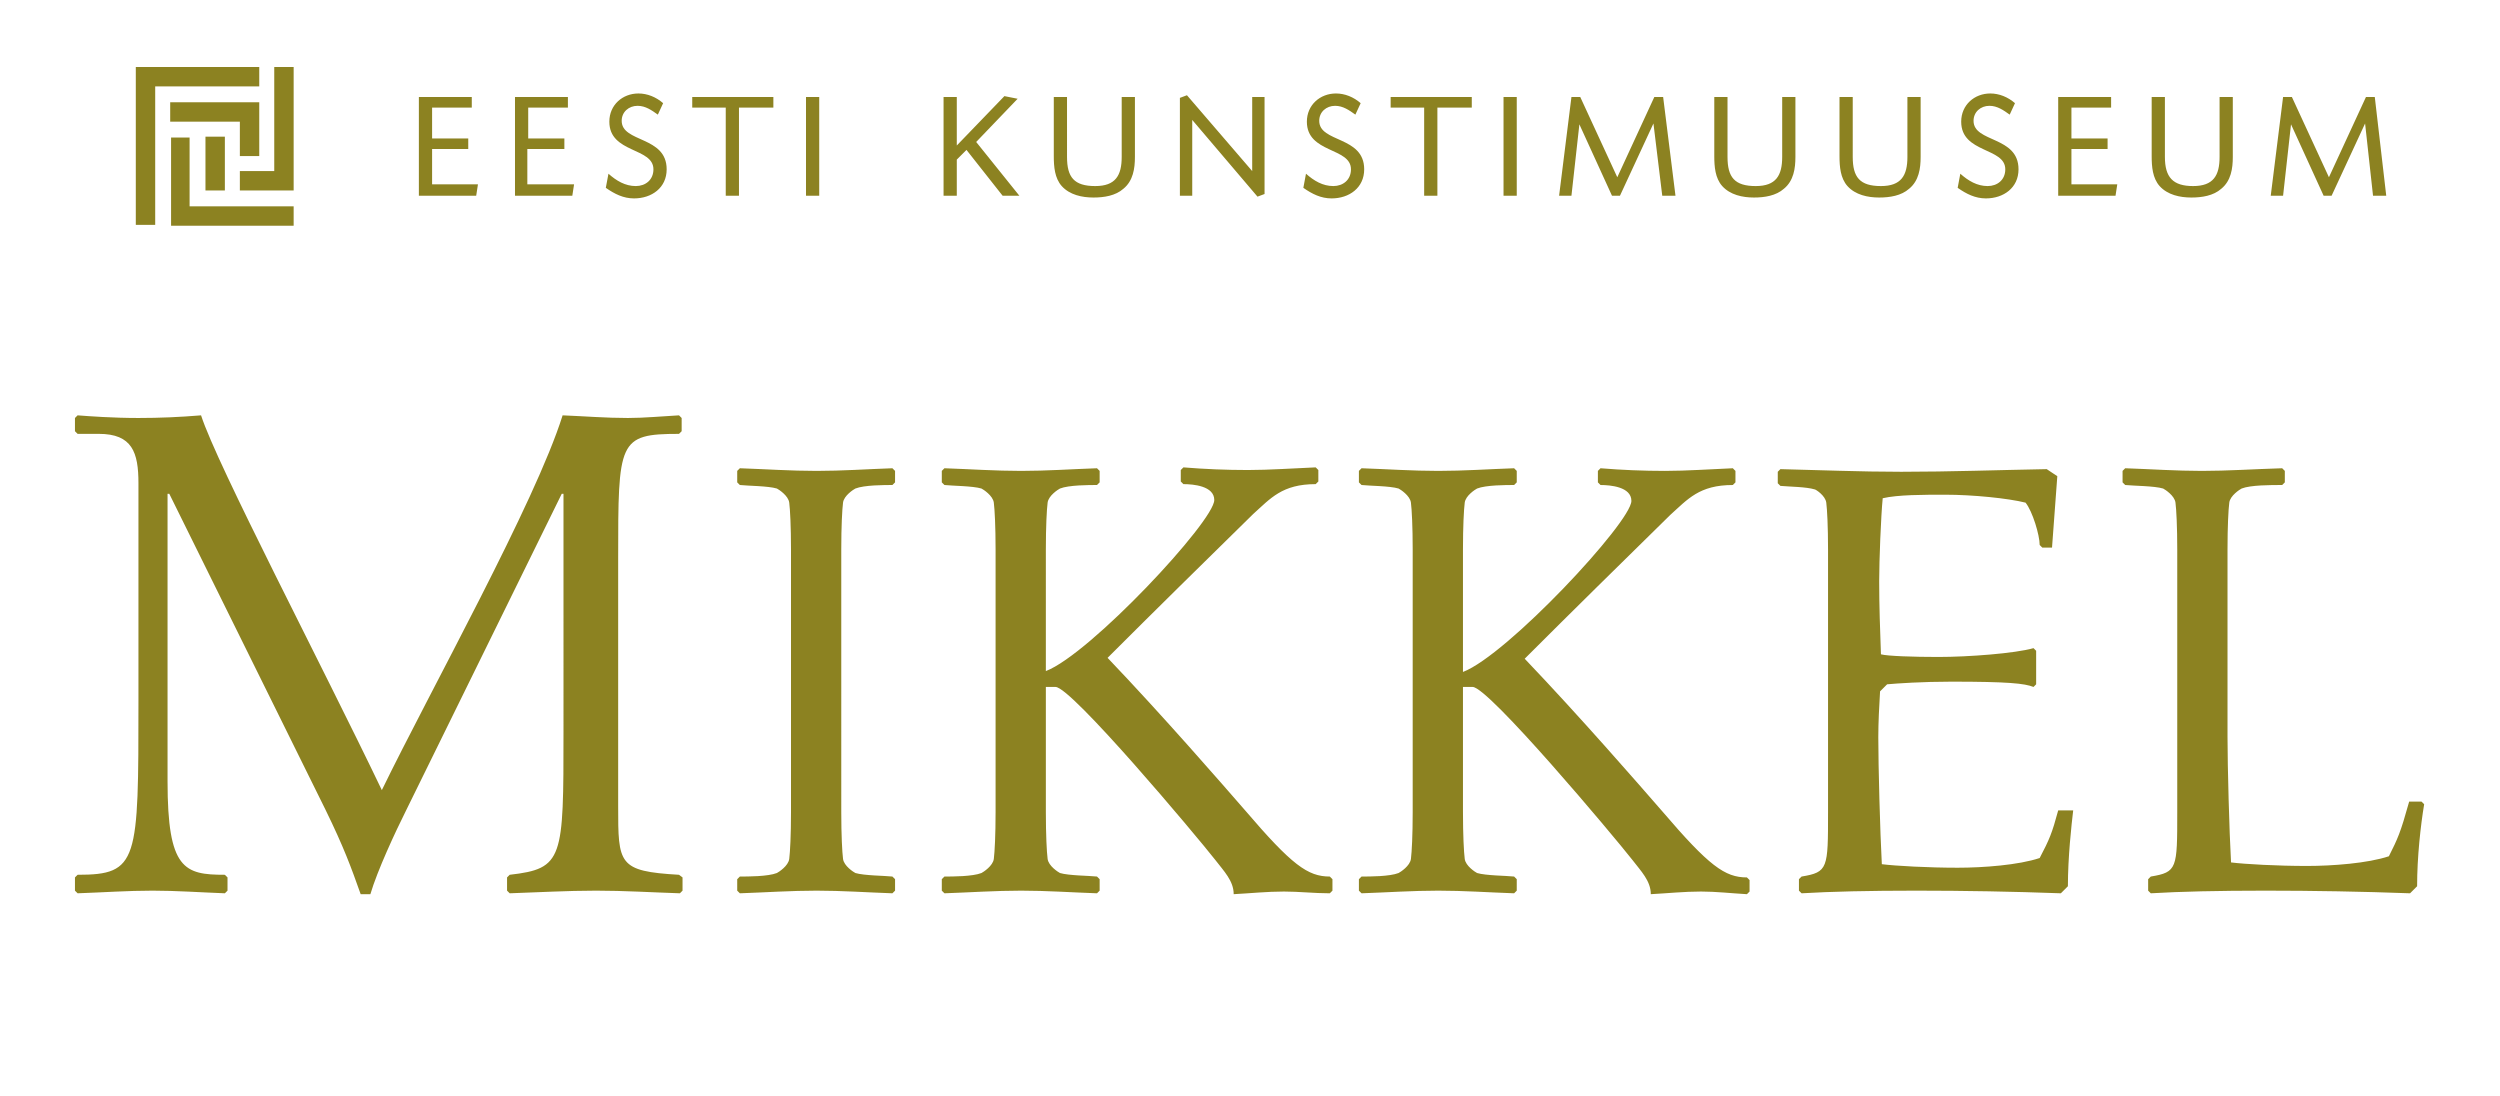<?xml version="1.0" encoding="utf-8"?>
<!-- Generator: Adobe Illustrator 24.0.3, SVG Export Plug-In . SVG Version: 6.00 Build 0)  -->
<svg version="1.1" id="Layer_1" xmlns="http://www.w3.org/2000/svg" xmlns:xlink="http://www.w3.org/1999/xlink" x="0px" y="0px"
	 viewBox="0 0 283.5 124.3" style="enable-background:new 0 0 283.5 124.3;" xml:space="preserve">
<style type="text/css">
	.st0{fill:#231F20;}
	.st1{fill:#6A306B;}
	.st2{fill:#8C2003;}
	.st3{fill:#8C8221;}
	.st4{fill:#F06528;}
	.st5{fill:#F58A1F;}
</style>
<g>
	<path class="st3" d="M49,20.9v-4h4.1v-1.2H49v-3.5h4.5V11h-6v11.2h6.5l0.2-1.3H49z M59.8,20.9v-4H64v-1.2h-4.1v-3.5h4.5V11h-6v11.2
		h6.5l0.2-1.3H59.8z M70.5,13.7c0-1,0.8-1.7,1.8-1.7c0.9,0,1.6,0.5,2.3,1l0.6-1.3c-0.8-0.7-1.8-1.1-2.8-1.1c-1.8,0-3.3,1.3-3.3,3.2
		c0,3.6,5,2.9,5,5.4c0,1.2-0.9,1.9-2,1.9c-1.2,0-2.2-0.6-3.1-1.4l-0.3,1.6c1,0.7,2,1.2,3.2,1.2c2,0,3.7-1.2,3.7-3.3
		C75.6,15.4,70.5,16.2,70.5,13.7 M83.9,12.2h3.8V11h-9.2v1.2h3.8v10h1.5V12.2z M91.4,22.2h1.5V11h-1.5V22.2z M115.6,22.2l-4.9-6.1
		l4.7-4.9l-1.5-0.3l-5.4,5.6V11h-1.5v11.2h1.5v-4.1l1.1-1.1l4.1,5.2H115.6z M127.4,21.4c1.1-0.9,1.3-2.3,1.3-3.6V11h-1.5v6.8
		c0,2.1-0.7,3.3-3,3.3c-2.4,0-3.2-1-3.2-3.3V11h-1.5v6.7c0,1.2,0.1,2.5,0.9,3.4c0.9,1,2.3,1.3,3.6,1.3
		C125.2,22.4,126.5,22.2,127.4,21.4 M142.6,22.3l0.8-0.3V11H142v8.4l-7.4-8.6l-0.8,0.3v11.1h1.4v-8.6L142.6,22.3z M149.6,13.7
		c0-1,0.8-1.7,1.8-1.7c0.9,0,1.6,0.5,2.3,1l0.6-1.3c-0.8-0.7-1.8-1.1-2.8-1.1c-1.8,0-3.3,1.3-3.3,3.2c0,3.6,5,2.9,5,5.4
		c0,1.2-0.9,1.9-2,1.9c-1.2,0-2.2-0.6-3.1-1.4l-0.3,1.6c1,0.7,2,1.2,3.2,1.2c2,0,3.7-1.2,3.7-3.3C154.7,15.4,149.6,16.2,149.6,13.7
		 M163.1,12.2h3.8V11h-9.2v1.2h3.8v10h1.5V12.2z M170.5,22.2h1.5V11h-1.5V22.2z M188.5,22.2h1.5L188.6,11h-1l-4.2,9.1l-4.2-9.1h-1
		l-1.4,11.2h1.4l0.9-8.1l3.7,8.1h0.9l3.8-8.2L188.5,22.2z M202.3,21.4c1.1-0.9,1.3-2.3,1.3-3.6V11h-1.5v6.8c0,2.1-0.7,3.3-3,3.3
		c-2.4,0-3.2-1-3.2-3.3V11h-1.5v6.7c0,1.2,0.1,2.5,0.9,3.4c0.9,1,2.3,1.3,3.6,1.3C200.1,22.4,201.4,22.2,202.3,21.4 M216.5,21.4
		c1.1-0.9,1.3-2.3,1.3-3.6V11h-1.5v6.8c0,2.1-0.7,3.3-3,3.3c-2.4,0-3.2-1-3.2-3.3V11h-1.5v6.7c0,1.2,0.1,2.5,0.9,3.4
		c0.9,1,2.3,1.3,3.6,1.3C214.3,22.4,215.6,22.2,216.5,21.4 M223.8,13.7c0-1,0.8-1.7,1.8-1.7c0.9,0,1.6,0.5,2.3,1l0.6-1.3
		c-0.8-0.7-1.8-1.1-2.8-1.1c-1.8,0-3.3,1.3-3.3,3.2c0,3.6,5,2.9,5,5.4c0,1.2-0.9,1.9-2,1.9c-1.2,0-2.2-0.6-3.1-1.4l-0.3,1.6
		c1,0.7,2,1.2,3.2,1.2c2,0,3.7-1.2,3.7-3.3C228.9,15.4,223.8,16.2,223.8,13.7 M234.9,20.9v-4h4.1v-1.2h-4.1v-3.5h4.5V11h-6v11.2h6.5
		l0.2-1.3H234.9z M251.9,21.4c1.1-0.9,1.3-2.3,1.3-3.6V11h-1.5v6.8c0,2.1-0.7,3.3-3,3.3c-2.3,0-3.2-1-3.2-3.3V11H244v6.7
		c0,1.2,0.1,2.5,0.9,3.4c0.9,1,2.3,1.3,3.6,1.3C249.7,22.4,251,22.2,251.9,21.4 M270.6,22.2L269.3,11h-1l-4.2,9.1l-4.2-9.1h-1
		l-1.4,11.2h1.4l0.9-8.1l3.7,8.1h0.9l3.8-8.2l0.9,8.2H270.6z M25.5,21.6h-2.2v-6.1h2.2V21.6z M21.5,15.5v7.9h11.8v2.2H19.4v-10H21.5
		z M29.4,11.6v6.1h-2.2v-3.9h-7.9v-2.2H29.4z M33.3,7.6v14h-6.1v-2.2h3.9V7.6H33.3z M29.4,7.6v2.2c-0.4,0-11.8,0-11.8,0v15.7h-2.2
		V7.6H29.4z"/>
	<path class="st3" d="M92.6,53.4c-2.9,0-5.8-0.2-8.7-0.3l-0.3,0.3v1.3l0.3,0.3c0.9,0.1,3.2,0.1,4.2,0.4c0.2,0.1,1.3,0.8,1.4,1.6
		c0.1,0.8,0.2,2.7,0.2,5.3v29.8c0,2.6-0.1,4.5-0.2,5.3c-0.1,0.8-1.2,1.5-1.4,1.6c-1,0.4-3.3,0.4-4.2,0.4l-0.3,0.3v1.3l0.3,0.3
		c2.9-0.1,5.8-0.3,8.7-0.3c2.9,0,5.7,0.2,8.6,0.3l0.3-0.3v-1.3l-0.3-0.3c-0.9-0.1-3.2-0.1-4.2-0.4c-0.2-0.1-1.3-0.8-1.4-1.6
		c-0.1-0.8-0.2-2.7-0.2-5.3V62.3c0-2.6,0.1-4.5,0.2-5.3c0.1-0.8,1.2-1.5,1.4-1.6c1-0.4,3.3-0.4,4.2-0.4l0.3-0.3v-1.3l-0.3-0.3
		C98.3,53.2,95.5,53.4,92.6,53.4 M150.8,101.3l0.3-0.3v-1.3l-0.3-0.3c-2.5,0-4.3-1.3-9.6-7.5c-2.7-3.1-9.3-10.7-15.6-17.3
		c5.4-5.4,11-10.9,16.5-16.3c2-1.8,3.3-3.4,7.1-3.4l0.3-0.3v-1.3l-0.3-0.3c-2.5,0.1-5.2,0.3-7.7,0.3c-2.4,0-4.9-0.1-7.3-0.3
		l-0.3,0.3v1.3l0.3,0.3c1.1,0,3.5,0.2,3.5,1.8c0,2.4-14.1,17.5-19.1,19.4V62.3c0-2.6,0.1-4.5,0.2-5.3c0.1-0.8,1.2-1.5,1.4-1.6
		c1-0.4,3.3-0.4,4.2-0.4l0.3-0.3v-1.3l-0.3-0.3c-2.9,0.1-5.7,0.3-8.6,0.3s-5.8-0.2-8.7-0.3l-0.3,0.3v1.3l0.3,0.3
		c0.9,0.1,3.2,0.1,4.2,0.4c0.2,0.1,1.3,0.8,1.4,1.6c0.1,0.8,0.2,2.7,0.2,5.3v29.8c0,2.6-0.1,4.5-0.2,5.3c-0.1,0.8-1.2,1.5-1.4,1.6
		c-1,0.4-3.3,0.4-4.2,0.4l-0.3,0.3v1.3l0.3,0.3c2.9-0.1,5.8-0.3,8.7-0.3s5.7,0.2,8.6,0.3l0.3-0.3v-1.3l-0.3-0.3
		c-0.9-0.1-3.2-0.1-4.2-0.4c-0.2-0.1-1.3-0.8-1.4-1.6c-0.1-0.8-0.2-2.7-0.2-5.3V77.9h1.1c1.8,0,15.9,16.8,18.1,19.6
		c1,1.3,2.1,2.4,2.1,3.9c1.9-0.1,3.8-0.3,5.7-0.3C147.3,101.1,149,101.3,150.8,101.3 M207.1,57c0.1,0.8,0.2,2.7,0.2,5.3v29.8
		c0,6.4,0,6.8-3,7.3l-0.3,0.3v1.3l0.3,0.3c3.3-0.2,7.7-0.3,13-0.3c5.4,0,11,0.1,16.4,0.3l0.8-0.8c0-3.3,0.4-6.9,0.6-8.6h-1.7
		c-0.7,2.6-1,3.3-2.1,5.4c-2.4,0.8-6.4,1.1-9.3,1.1c-3.3,0-7-0.2-8.6-0.4c-0.2-3.7-0.4-11.1-0.4-14.4c0-1.7,0.1-3.5,0.2-5.2l0.8-0.8
		c1.1-0.1,4-0.3,7.3-0.3c6.4,0,8.3,0.2,9.3,0.6l0.3-0.3v-3.8l-0.3-0.3c-2.1,0.6-7.4,1-10.8,1c-2.8,0-5.8-0.1-6.5-0.3
		c-0.1-2.8-0.2-5.5-0.2-8.3c0-2.3,0.2-7.4,0.4-9.4c1.7-0.4,4.6-0.4,7.1-0.4c3.1,0,7.1,0.4,9.1,0.9c0.8,1,1.6,3.7,1.6,4.8l0.3,0.3
		h1.1l0.6-8.1l-1.2-0.8c-5.5,0.1-11,0.3-16.5,0.3c-4.7,0-9.3-0.2-13.7-0.3l-0.3,0.3v1.3l0.3,0.3c1.1,0.1,2.9,0.1,3.9,0.4
		C205.9,55.5,207,56.2,207.1,57 M172,99.7l-0.3-0.3c-0.9-0.1-3.2-0.1-4.2-0.4c-0.2-0.1-1.3-0.8-1.4-1.6c-0.1-0.8-0.2-2.7-0.2-5.3
		V77.9h1.1c1.8,0,15.9,16.8,18.1,19.6c1,1.3,2.1,2.4,2.1,3.9c1.9-0.1,3.8-0.3,5.7-0.3c1.7,0,3.4,0.2,5.2,0.3l0.3-0.3v-1.3l-0.3-0.3
		c-2.5,0-4.3-1.3-9.6-7.5c-2.7-3.1-9.3-10.7-15.6-17.3c5.4-5.4,11-10.9,16.5-16.3c2-1.8,3.3-3.4,7.1-3.4l0.3-0.3v-1.3l-0.3-0.3
		c-2.5,0.1-5.2,0.3-7.7,0.3c-2.4,0-4.9-0.1-7.3-0.3l-0.3,0.3v1.3l0.3,0.3c1.1,0,3.5,0.2,3.5,1.8c0,2.4-14.1,17.5-19.1,19.4V62.3
		c0-2.6,0.1-4.5,0.2-5.3c0.1-0.8,1.2-1.5,1.4-1.6c1-0.4,3.3-0.4,4.2-0.4l0.3-0.3v-1.3l-0.3-0.3c-2.9,0.1-5.7,0.3-8.6,0.3
		c-2.9,0-5.8-0.2-8.7-0.3l-0.3,0.3v1.3l0.3,0.3c0.9,0.1,3.2,0.1,4.2,0.4c0.2,0.1,1.3,0.8,1.4,1.6c0.1,0.8,0.2,2.7,0.2,5.3v29.8
		c0,2.6-0.1,4.5-0.2,5.3c-0.1,0.8-1.2,1.5-1.4,1.6c-1,0.4-3.3,0.4-4.2,0.4l-0.3,0.3v1.3l0.3,0.3c2.9-0.1,5.8-0.3,8.7-0.3
		c2.9,0,5.7,0.2,8.6,0.3l0.3-0.3V99.7z M245.3,55.4c0.2,0.1,1.3,0.8,1.4,1.6c0.1,0.8,0.2,2.7,0.2,5.3v29.8c0,6.4,0,6.8-3,7.3
		l-0.3,0.3v1.3l0.3,0.3c3.3-0.2,7.7-0.3,13-0.3c5.4,0,11,0.1,16.4,0.3l0.8-0.8c0-3.3,0.4-6.9,0.8-9.3l-0.3-0.3h-1.4
		c-1,3.6-1.3,4.2-2.3,6.2c-2.4,0.8-6.4,1.1-9.3,1.1c-3.3,0-7-0.2-8.6-0.4c-0.2-3.5-0.4-10.9-0.4-14.2V62.3c0-2.6,0.1-4.5,0.2-5.3
		c0.1-0.8,1.2-1.5,1.4-1.6c1-0.4,3.3-0.4,4.6-0.4l0.3-0.3v-1.3l-0.3-0.3c-3.3,0.1-6.2,0.3-9.1,0.3c-2.9,0-5.8-0.2-8.7-0.3l-0.3,0.3
		v1.3l0.3,0.3C242,55.1,244.3,55.1,245.3,55.4 M71.2,47.4c-2.5,0-4.9-0.2-7.4-0.3c-3.1,9.9-15,31.2-20.5,42.5
		c-6.8-14.2-18.7-36.9-20.5-42.5c-2.4,0.2-4.7,0.3-7.1,0.3c-2.9,0-5.6-0.2-6.9-0.3l-0.3,0.3v1.5l0.3,0.3h2.4c3.8,0,4.5,2.1,4.5,5.6
		v24.7c0,18.2,0,19.7-6.9,19.7l-0.3,0.3v1.5l0.3,0.3c2.9-0.1,5.7-0.3,8.5-0.3c2.7,0,5.5,0.2,8.2,0.3l0.3-0.3v-1.5l-0.3-0.3
		c-4.6,0-6.5-0.6-6.5-10.6V56h0.2l17.7,35.8c2.1,4.3,2.9,6.5,4,9.6H42c0.8-2.7,2.8-7,4.1-9.6L63.7,56h0.2V83c0,14.4,0,15.5-6.1,16.2
		l-0.3,0.3v1.5l0.3,0.3c3.1-0.1,6.5-0.3,9.8-0.3c3.2,0,6.4,0.2,9.5,0.3l0.3-0.3v-1.5L77,99.2c-6.9-0.4-6.9-1.2-6.9-7.8v-28
		c0-13.4,0-14.2,6.9-14.2l0.3-0.3v-1.5L77,47.1C75.1,47.2,73.1,47.4,71.2,47.4"/>
</g>
</svg>
